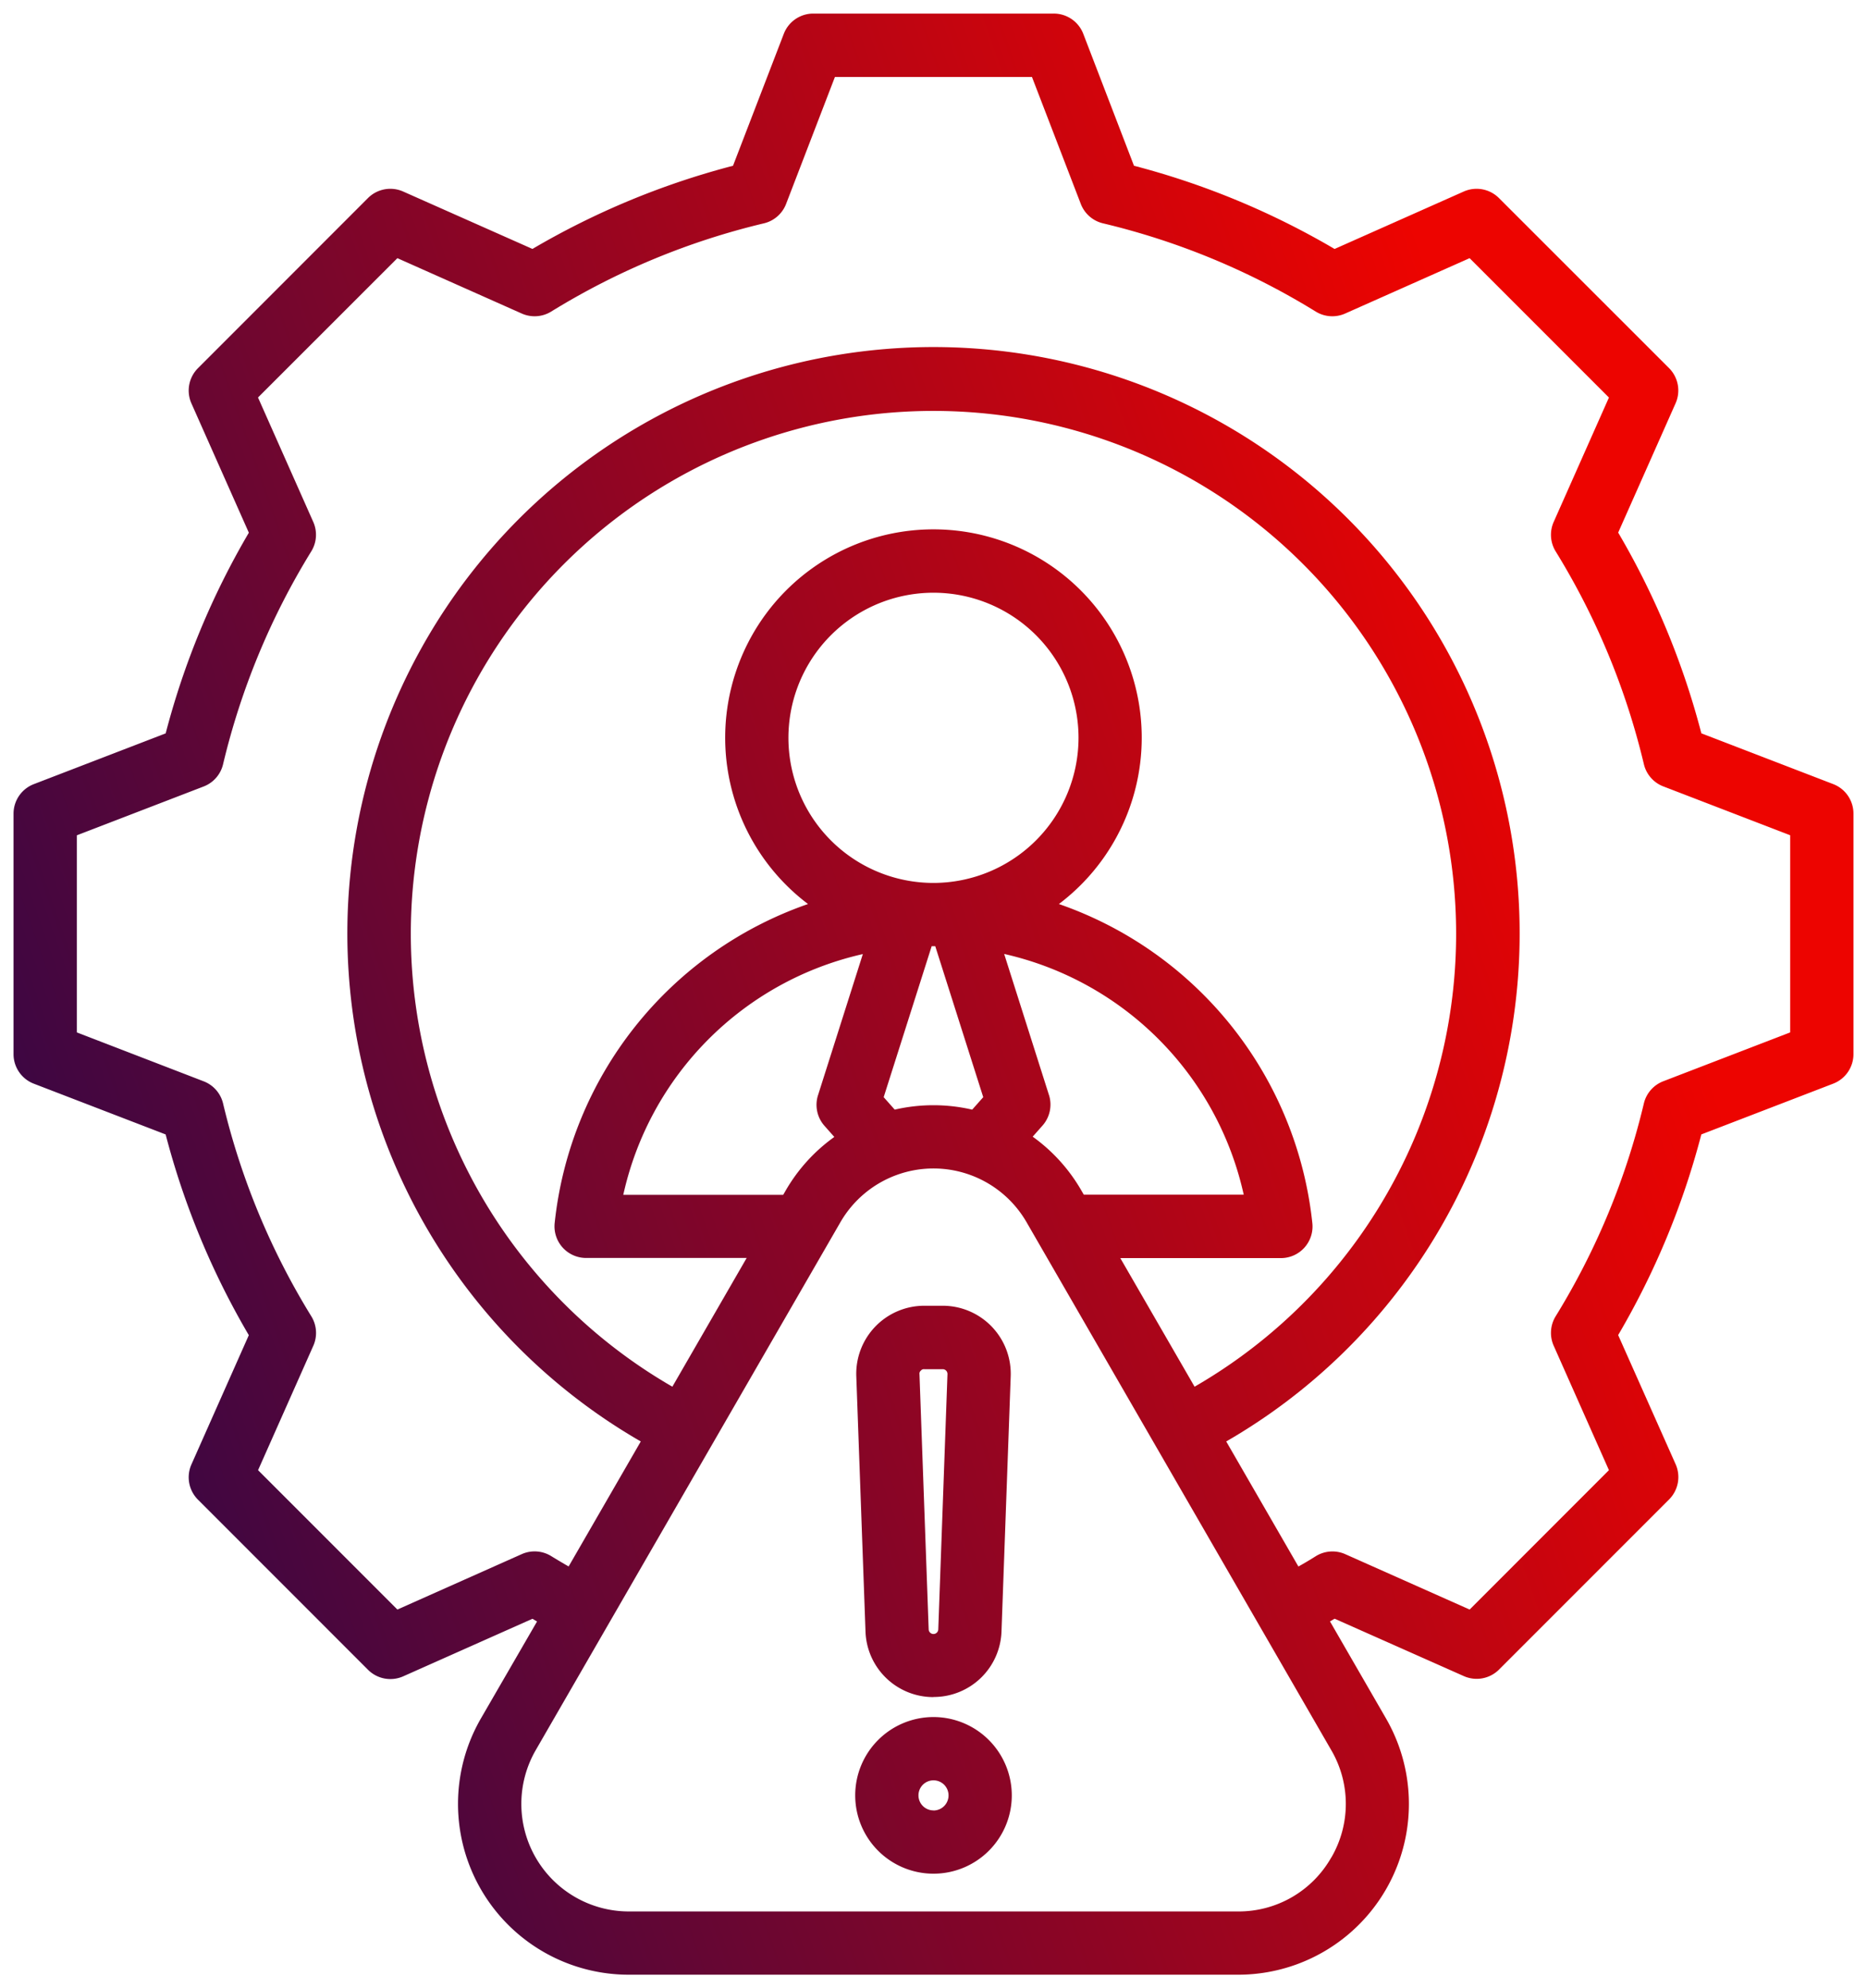 <svg xmlns="http://www.w3.org/2000/svg" xmlns:xlink="http://www.w3.org/1999/xlink" width="68.8" height="73.241" viewBox="0 0 68.8 73.241">
  <defs>
    <linearGradient id="linear-gradient" x1="-0.086" y1="1" x2="0.954" y2="0.608" gradientUnits="objectBoundingBox">
      <stop offset="0" stop-color="#0e0754"/>
      <stop offset="1" stop-color="#ed0400"/>
    </linearGradient>
  </defs>
  <path id="img_crisismanagement_1" d="M69.233,29.133l-4.858-1.87a29.034,29.034,0,0,0-3.065-7.394l2.114-4.76a1.165,1.165,0,0,0-.241-1.3L56.917,7.547a1.165,1.165,0,0,0-1.3-.241L50.859,9.421a29.048,29.048,0,0,0-7.392-3.065L41.6,1.5A1.165,1.165,0,0,0,40.509.75h-8.86a1.165,1.165,0,0,0-1.087.747L28.691,6.356A29.046,29.046,0,0,0,21.3,9.42L16.538,7.306a1.165,1.165,0,0,0-1.3.241L8.975,13.812a1.165,1.165,0,0,0-.241,1.3l2.115,4.761a29.034,29.034,0,0,0-3.065,7.392l-4.859,1.87a1.166,1.166,0,0,0-.747,1.087v8.86a1.165,1.165,0,0,0,.747,1.087l4.858,1.87a29.044,29.044,0,0,0,3.065,7.394l-2.114,4.76a1.165,1.165,0,0,0,.241,1.3l6.265,6.265a1.166,1.166,0,0,0,1.3.241L21.3,59.88l.169.1L19.4,63.553a6.292,6.292,0,0,0,5.449,9.438H47.306a6.292,6.292,0,0,0,5.449-9.438L50.69,59.977l.17-.1,4.76,2.114a1.166,1.166,0,0,0,1.3-.241l6.265-6.265a1.165,1.165,0,0,0,.241-1.3L61.309,49.43a29.046,29.046,0,0,0,3.065-7.392l4.859-1.87a1.165,1.165,0,0,0,.747-1.087V30.22A1.165,1.165,0,0,0,69.233,29.133Zm-18.5,39.547a3.921,3.921,0,0,1-3.431,1.981H24.852a3.962,3.962,0,0,1-3.431-5.942L32.648,45.273a3.961,3.961,0,0,1,6.861,0L50.736,64.718A3.921,3.921,0,0,1,50.736,68.679ZM42.963,46.594H48.88A1.165,1.165,0,0,0,50.039,45.3,14,14,0,0,0,40.7,33.551a7.675,7.675,0,1,0-9.245,0A14,14,0,0,0,22.119,45.3a1.165,1.165,0,0,0,1.158,1.289h5.917l-2.738,4.742a19.26,19.26,0,1,1,19.244,0ZM30.63,44.108l-.09.156H24.647a11.675,11.675,0,0,1,8.828-8.869l-1.652,5.2a1.166,1.166,0,0,0,.238,1.126l.363.41A6.305,6.305,0,0,0,30.63,44.108Zm5.449-11.334a5.345,5.345,0,1,1,5.344-5.345A5.351,5.351,0,0,1,36.079,32.774Zm-1.429,8.351-.407-.459,1.768-5.56h.133l1.768,5.56-.407.459a6.348,6.348,0,0,0-2.857,0Zm5.685-.535-1.652-5.2a11.675,11.675,0,0,1,8.828,8.869H41.618l-.09-.156h0a6.309,6.309,0,0,0-1.794-1.982l.363-.41A1.166,1.166,0,0,0,40.336,40.59ZM67.649,38.28l-4.678,1.8a1.165,1.165,0,0,0-.715.818,26.728,26.728,0,0,1-3.25,7.839,1.166,1.166,0,0,0-.073,1.084l2.036,4.585L55.836,59.54,51.253,57.5a1.164,1.164,0,0,0-1.084.073q-.317.2-.643.382l-2.66-4.607a21.6,21.6,0,1,0-21.574,0l-2.659,4.605c-.216-.125-.431-.252-.642-.382a1.165,1.165,0,0,0-1.084-.073L16.323,59.54l-5.134-5.134,2.036-4.583a1.165,1.165,0,0,0-.073-1.084A26.734,26.734,0,0,1,9.9,40.9a1.165,1.165,0,0,0-.715-.818L4.51,38.28V31.02l4.677-1.8A1.165,1.165,0,0,0,9.9,28.4a26.732,26.732,0,0,1,3.25-7.84,1.165,1.165,0,0,0,.073-1.084l-2.036-4.584L16.323,9.76,20.907,11.8a1.165,1.165,0,0,0,1.084-.073,26.731,26.731,0,0,1,7.839-3.25,1.165,1.165,0,0,0,.817-.715l1.8-4.678h7.26l1.8,4.678a1.165,1.165,0,0,0,.818.715,26.729,26.729,0,0,1,7.839,3.25,1.165,1.165,0,0,0,1.084.073L55.835,9.76l5.134,5.134-2.036,4.583a1.166,1.166,0,0,0,.073,1.084A26.718,26.718,0,0,1,62.257,28.4a1.165,1.165,0,0,0,.715.818l4.677,1.8v7.26ZM36.079,63.5a2.885,2.885,0,1,0,2.885,2.885A2.888,2.888,0,0,0,36.079,63.5Zm0,3.439a.554.554,0,1,1,.554-.554A.555.555,0,0,1,36.079,66.942Zm0-4.178a2.5,2.5,0,0,0,2.506-2.417l.339-9.395a2.507,2.507,0,0,0-2.506-2.6H35.74a2.507,2.507,0,0,0-2.506,2.6l.339,9.395A2.5,2.5,0,0,0,36.079,62.765ZM35.612,50.74a.141.141,0,0,1,.127-.054h.678a.176.176,0,0,1,.177.183l-.339,9.395a.177.177,0,0,1-.354,0l-.339-9.395A.141.141,0,0,1,35.612,50.74Z" transform="translate(-1.679 -0.25)" stroke="rgba(0,0,0,0)" stroke-miterlimit="10" stroke-width="1" fill="url(#linear-gradient)"/>
</svg>
